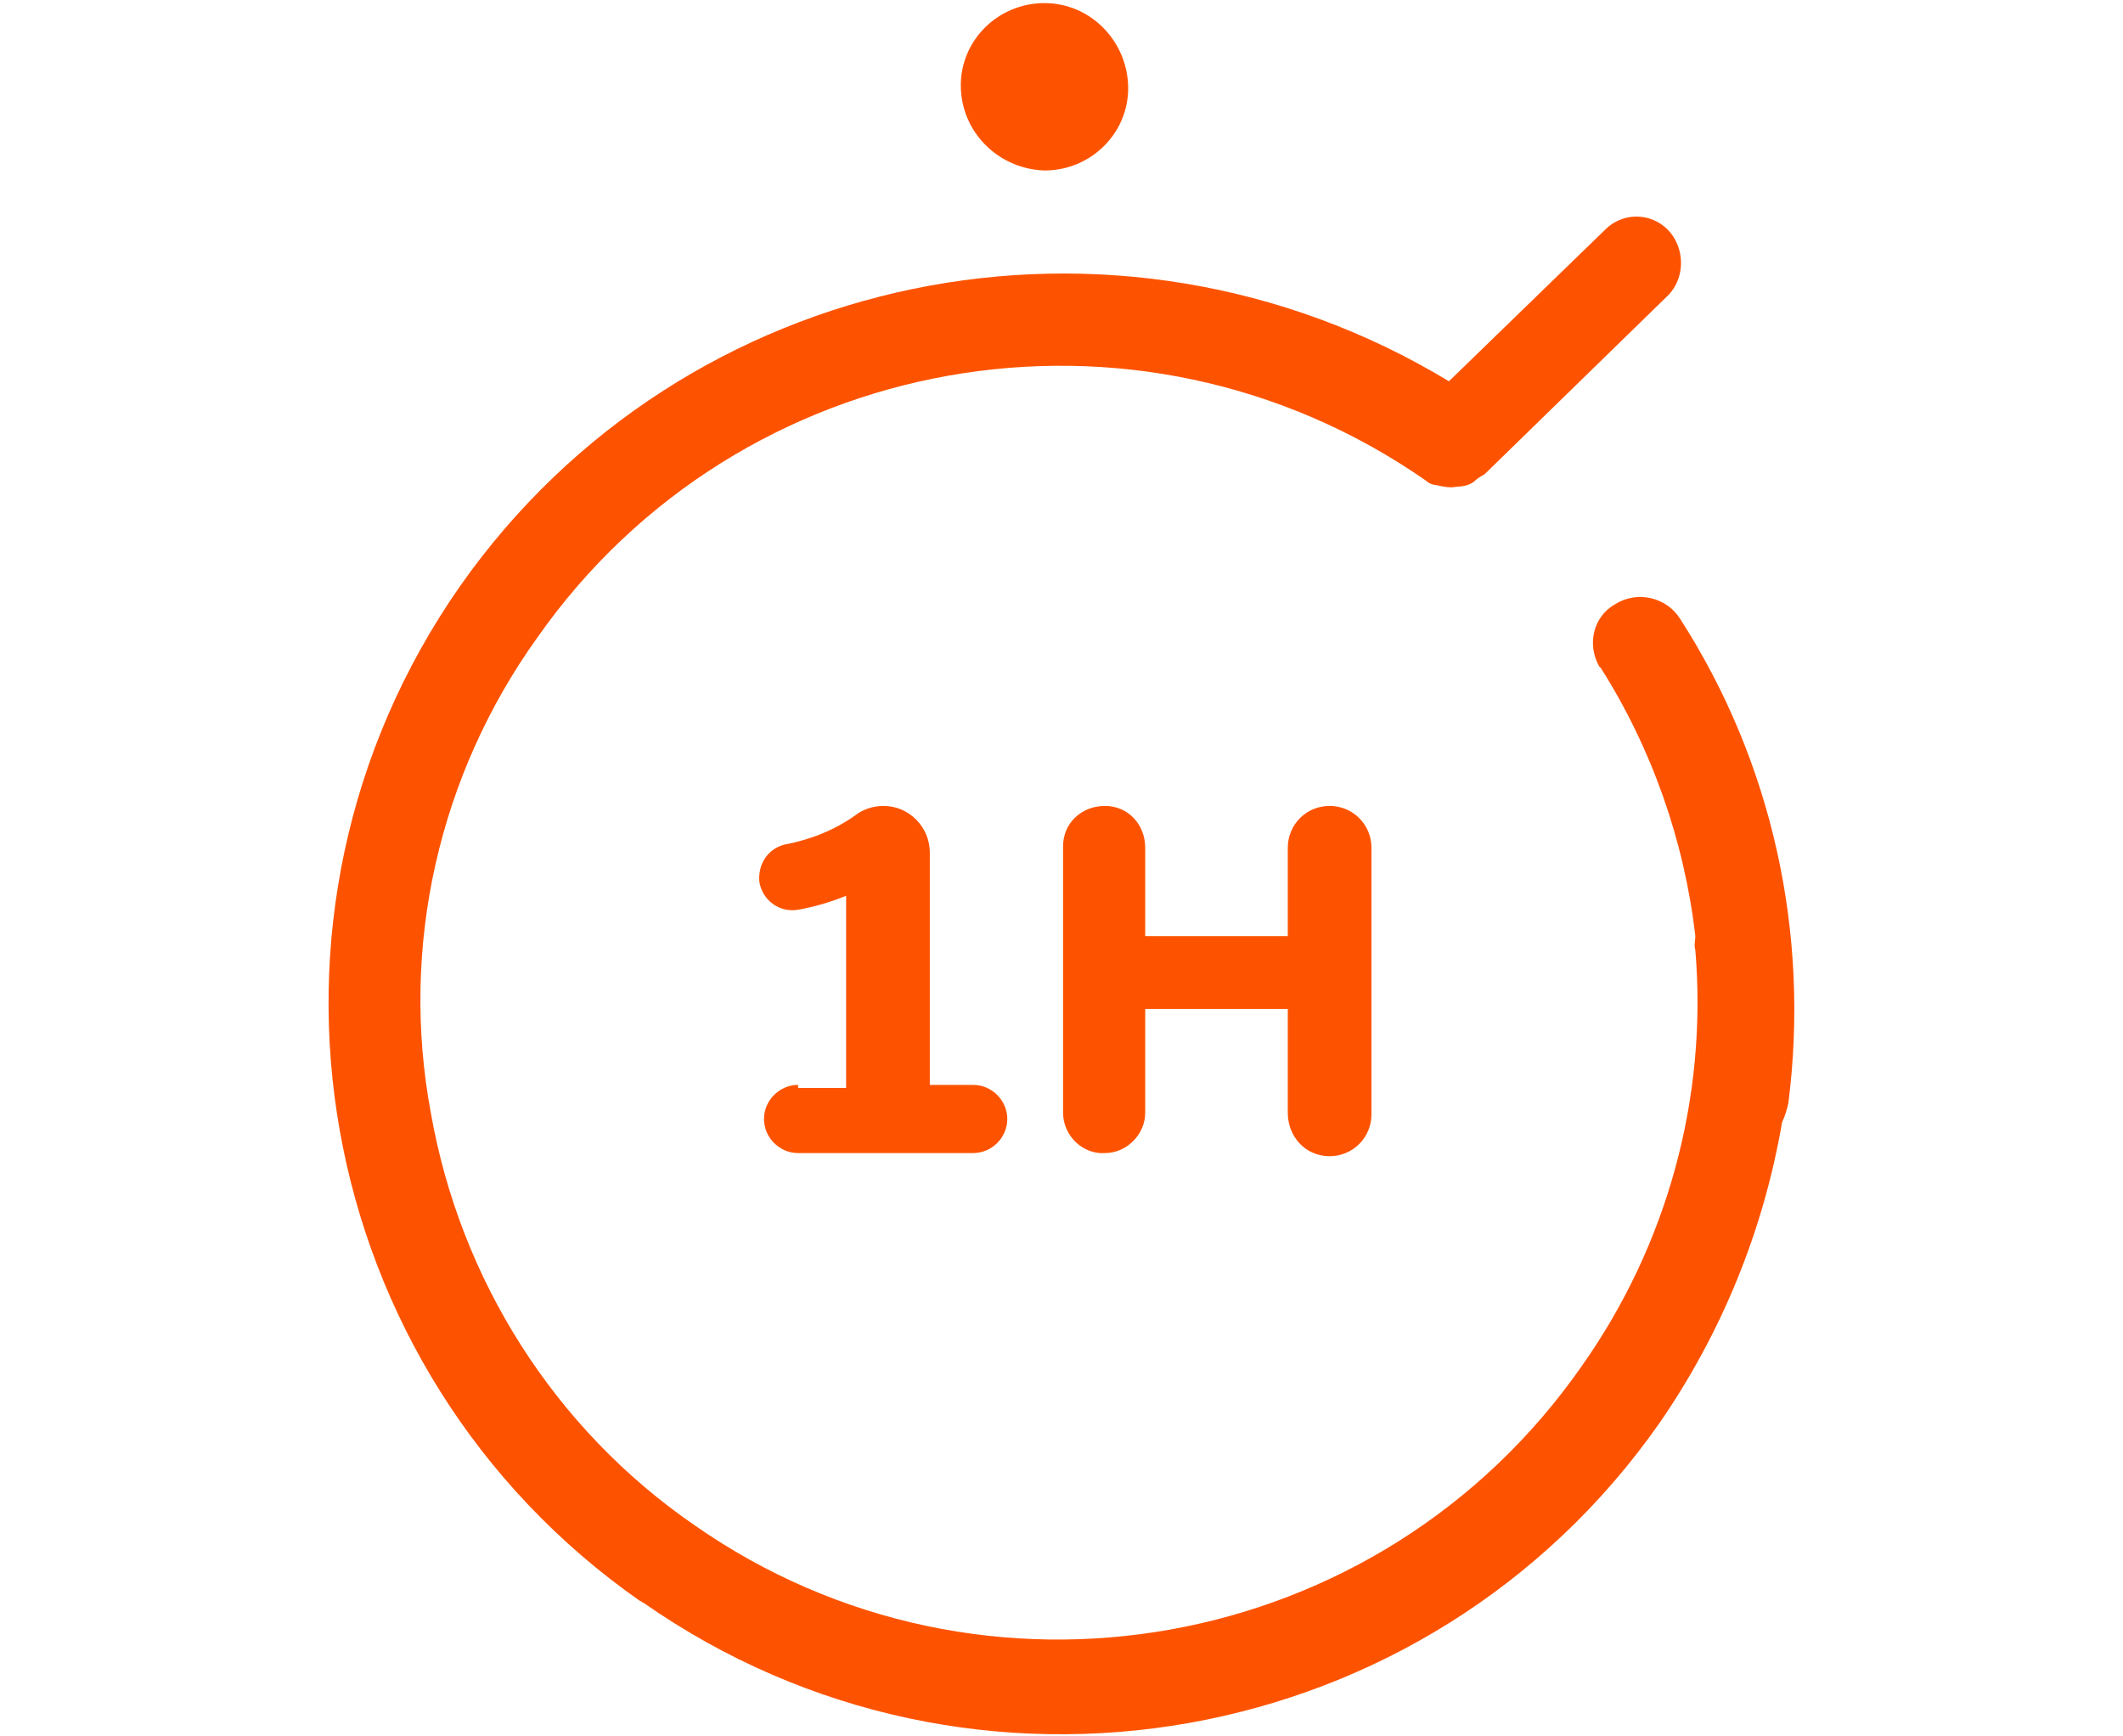 <?xml version="1.0" encoding="utf-8"?>
<!-- Generator: Adobe Illustrator 22.1.0, SVG Export Plug-In . SVG Version: 6.00 Build 0)  -->
<svg version="1.1" width="137" height="112" xmlns="http://www.w3.org/2000/svg" xmlns:xlink="http://www.w3.org/1999/xlink" x="0px" y="0px"
	 viewBox="0 0 137 112" style="enable-background:new 0 0 137 112;" xml:space="preserve">
<style type="text/css">
	.st0{fill:#FD5300;}
</style>
<g transform="translate(0.002)">
	<path class="st0" d="M108.4,39.9c-0.9-1.4-2.8-1.8-4.2-0.9c-1.4,0.8-1.8,2.6-1,4c0,0,0.1,0.1,0.1,0.1c3.3,5.2,5.4,11.2,6.1,17.3
		c0,0.3-0.1,0.6,0,0.9c0.8,9.5-1.8,19-7.3,26.8c-13,18.7-38.7,23.3-57.3,10.3c-9-6.2-15.1-15.8-17-26.6c-2-10.7,0.5-21.8,6.9-30.7
		C47.7,22.6,73.3,18,92,31c0.2,0.2,0.5,0.3,0.7,0.3c0.4,0.1,0.9,0.2,1.3,0.1c0.4,0,0.9-0.1,1.2-0.4c0.1-0.1,0.4-0.3,0.6-0.4
		L107.7,19c1.1-1.2,1-3.1-0.1-4.2c-1.1-1.1-2.9-1.1-4,0l-10.1,9.8C72,11.6,44.1,17.3,29.7,37.8C14.8,59.1,20,88.4,41.3,103.3
		c0.1,0,0.1,0.1,0.2,0.1c21.3,14.9,50.7,9.7,65.6-11.6c0,0,0,0,0,0c4-5.8,6.7-12.4,7.9-19.4c0.2-0.4,0.3-0.8,0.4-1.2
		C116.8,60.3,114.4,49.2,108.4,39.9z"/>
	<path class="st0" d="M51.5,70c-1.2,0-2.2,1-2.2,2.2s1,2.2,2.2,2.2h11.3c1.2,0,2.2-1,2.2-2.2S64,70,62.8,70l0,0H60V55
		c0-1.6-1.3-3-3-3c-0.6,0-1.3,0.2-1.8,0.6c-1.4,1-3,1.6-4.6,1.9c-1.1,0.3-1.7,1.3-1.6,2.4c0.2,1.2,1.3,2,2.5,1.8
		c1.1-0.2,2.1-0.5,3.1-0.9v12.4h-3.1V70z"/>
	<path class="st0" d="M85.8,74.6L85.8,74.6c1.5,0,2.7-1.2,2.7-2.7c0,0,0,0,0,0V54.7c0-1.5-1.2-2.7-2.7-2.7c0,0,0,0,0,0l0,0
		c-1.5,0-2.7,1.2-2.7,2.7c0,0,0,0,0,0v5.7h-9.2v-5.7c0-1.5-1.1-2.7-2.6-2.7s-2.7,1.1-2.7,2.6c0,0,0,0.1,0,0.1v17.1
		c0,1.5,1.3,2.7,2.7,2.6c1.4,0,2.6-1.2,2.6-2.6v-6.7h9.2v6.7C83.1,73.3,84.2,74.6,85.8,74.6z"/>
	<path class="st0" d="M67.4,11c3,0,5.4-2.4,5.4-5.3c0,0,0,0,0,0c0-3-2.4-5.5-5.4-5.5c-3,0-5.4,2.4-5.4,5.3c0,0,0,0,0,0
		C62,8.5,64.4,10.9,67.4,11z"/>
</g>
</svg>
